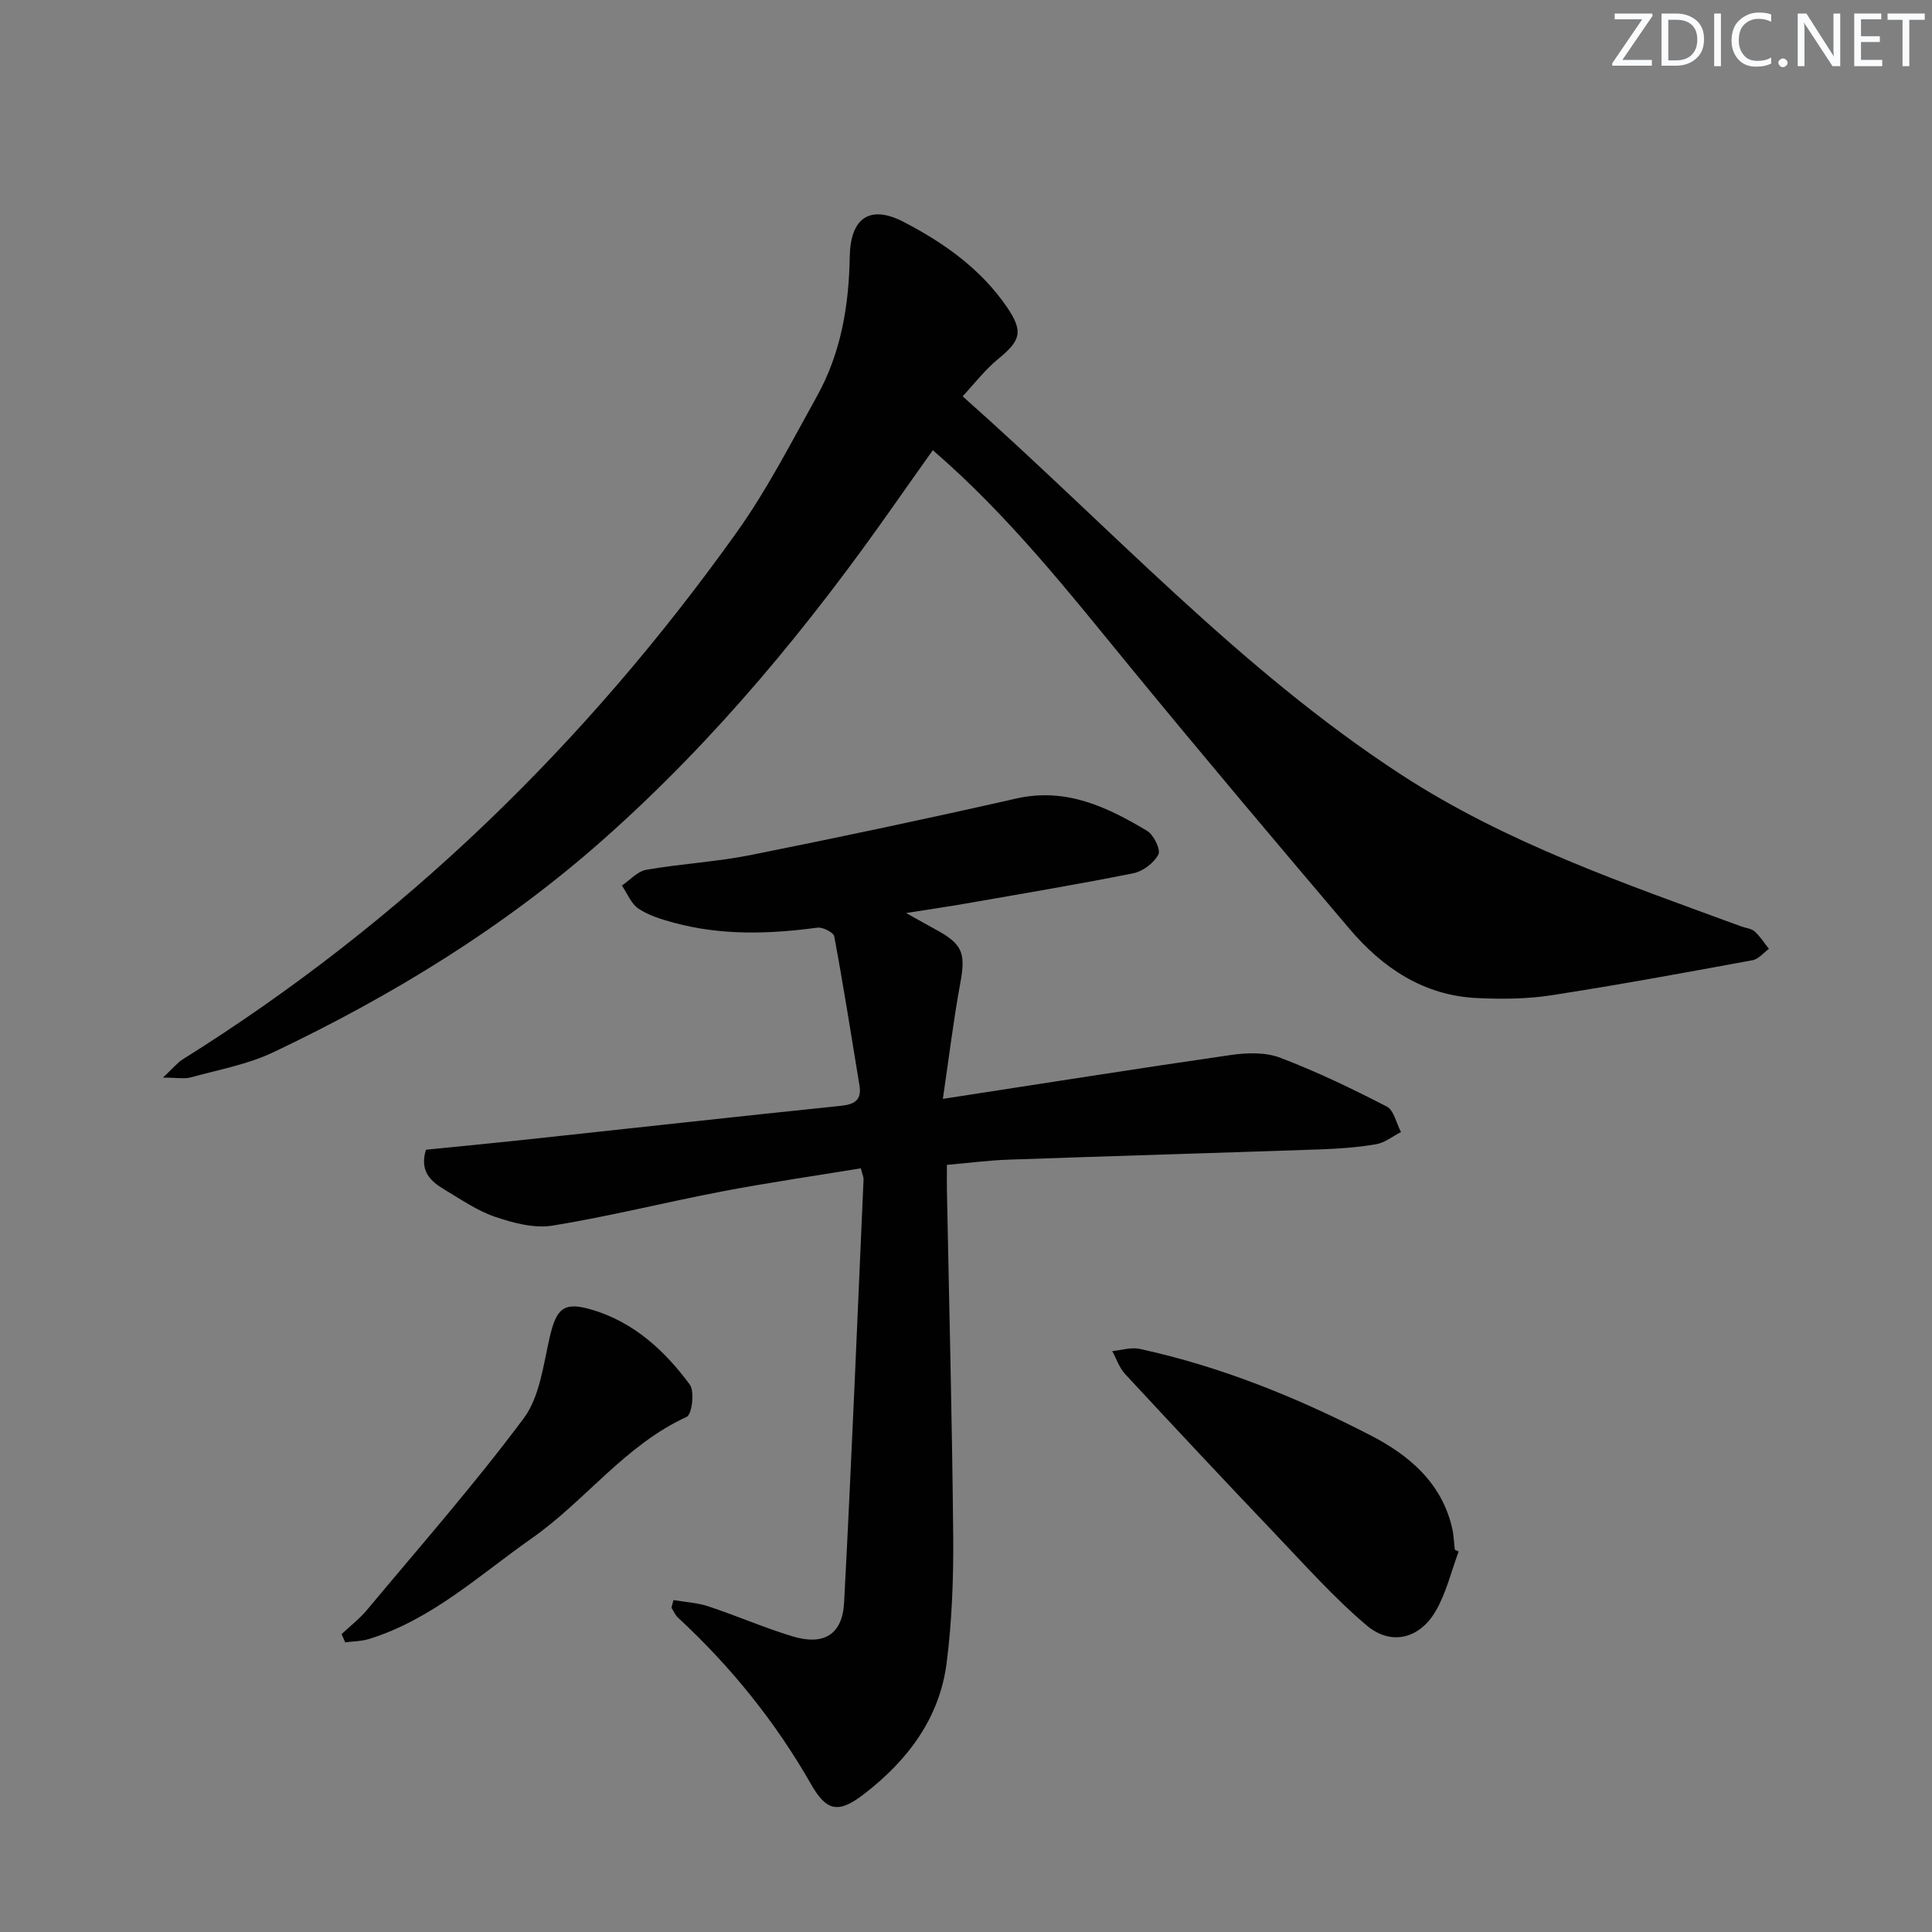 <svg enable-background="new 0 0 400 400" viewBox="0 0 400 400" xmlns="http://www.w3.org/2000/svg"><rect x="0" y="0" width="400" height="400" fill="#808080" stroke="none"/><g fill="#fafbfc"><path d="m342.2 3.2-6.3 9.2h6.1v1.2h-8.2v-.5l6.2-9.1h-5.7v-1.2h7.8v.4z"/><path d="m344 13.7v-10.9h3.1c1.6 0 3 .5 4.1 1.4 1.1 1 1.6 2.2 1.6 3.9s-.5 3-1.6 4-2.5 1.5-4.2 1.5h-3zm1.4-9.6v8.4h1.6c1.4 0 2.5-.4 3.2-1.1.8-.8 1.2-1.8 1.2-3.2s-.4-2.4-1.2-3.1-1.8-1-3.1-1z"/><path d="m356.3 2.8v10.9h-1.4v-10.9z"/><path d="m366.6 13.2c-.8.4-1.8.6-3 .6-1.6 0-2.8-.5-3.7-1.5s-1.4-2.3-1.4-3.9c0-1.7.5-3.2 1.6-4.2s2.4-1.6 4-1.6c1 0 1.9.1 2.6.4v1.5c-.8-.4-1.6-.6-2.6-.6-1.2 0-2.2.4-3 1.2s-1.1 1.9-1.1 3.3c0 1.3.4 2.3 1.1 3.1s1.6 1.1 2.8 1.1c1.1 0 2-.2 2.8-.7v1.3z"/><path d="m368.2 13c0-.3.1-.5.3-.6.2-.2.4-.3.6-.3.3 0 .5.1.7.3s.3.4.3.6-.1.5-.3.6c-.2.2-.4.3-.7.3s-.5-.1-.6-.3c-.2-.2-.3-.4-.3-.6z"/><path d="m381.1 13.7h-1.7l-5.5-8.4c-.2-.2-.3-.5-.4-.7 0 .2.1.8.1 1.5v7.6h-1.4v-10.9h1.8l5.3 8.3c.3.4.4.6.4.8 0-.3-.1-.8-.1-1.6v-7.5h1.4v10.9z"/><path d="m389.7 13.7h-5.8v-10.9h5.6v1.2h-4.2v3.5h3.9v1.2h-3.9v3.7h4.4z"/><path d="m398.4 4.1h-3.1v9.6h-1.4v-9.6h-3.1v-1.3h7.7v1.3z"/></g><path d="m199.3 82.05c30.39 26.93 57.3 56.53 90.86 78.37 21.77 14.17 46.2 22.51 70.36 31.39.93.34 2.09.43 2.77 1.04 1.14 1.03 1.98 2.38 2.95 3.6-1.12.81-2.15 2.12-3.38 2.35-13.86 2.55-27.73 5.11-41.66 7.26-5.04.78-10.26.82-15.37.58-11.03-.51-19.54-6.2-26.43-14.33-15.19-17.89-30.32-35.82-45.2-53.96-12.78-15.57-25.19-31.44-41.07-45.14-2.68 3.79-5.32 7.49-7.93 11.21-17.62 25.16-37.06 48.76-60.08 69.2-20.55 18.25-43.8 32.49-68.55 44.25-5.32 2.52-11.33 3.61-17.07 5.19-1.3.36-2.79.05-5.77.05 2.12-1.97 2.98-3.08 4.11-3.79 45.65-28.55 83.47-65.38 114.65-109.06 6.34-8.88 11.36-18.71 16.68-28.28 4.95-8.91 6.59-18.72 6.76-28.81.13-8.04 4.14-10.87 11.17-7.22 8.31 4.31 15.95 9.71 21.36 17.61 3.48 5.09 2.87 6.94-1.81 10.77-2.73 2.24-4.92 5.12-7.35 7.72z" fill="#010102"/><path d="m139.44 331.28c2.41.41 4.92.54 7.22 1.3 5.83 1.93 11.48 4.4 17.35 6.19 6.49 1.99 10.4-.31 10.75-6.95 1.55-29.21 2.73-58.44 4.03-87.66.02-.47-.23-.95-.57-2.27-9.56 1.57-19.18 2.96-28.71 4.78-11.73 2.24-23.33 5.17-35.11 7.08-3.8.62-8.15-.55-11.92-1.83-3.72-1.26-7.09-3.63-10.52-5.67-2.84-1.69-5.13-3.83-3.77-8.21 6.55-.66 13.29-1.3 20.02-2.02 21.96-2.36 43.9-4.8 65.87-7.07 2.91-.3 4.35-1.22 3.86-4.25-1.69-10.29-3.31-20.59-5.22-30.84-.15-.82-2.39-1.95-3.5-1.8-9.97 1.35-19.87 1.64-29.67-1.01-2.54-.69-5.19-1.49-7.34-2.91-1.54-1.02-2.33-3.16-3.45-4.8 1.67-1.13 3.23-2.94 5.04-3.26 7.18-1.25 14.52-1.64 21.66-3.06 18.35-3.67 36.67-7.55 54.92-11.69 10.3-2.34 18.8 1.72 27.1 6.68 1.38.82 2.87 3.89 2.35 4.9-.91 1.76-3.2 3.49-5.18 3.89-11.54 2.31-23.16 4.25-34.76 6.28-3.58.63-7.17 1.14-12.3 1.95 2.82 1.57 4.41 2.48 6.02 3.35 5.74 3.1 6.36 4.93 5.19 11.27-1.37 7.41-2.27 14.9-3.59 23.86 20.96-3.22 40.26-6.29 59.6-9.08 3.34-.48 7.17-.61 10.23.56 7.55 2.87 14.87 6.39 22.06 10.1 1.5.77 2 3.48 2.96 5.29-1.71.87-3.34 2.21-5.14 2.52-3.75.65-7.59.92-11.41 1.06-21.62.75-43.24 1.38-64.85 2.14-3.98.14-7.94.67-12.61 1.07 0 1.82-.03 3.59 0 5.35.46 23.8 1.08 47.6 1.3 71.41.08 8.79-.25 17.66-1.36 26.37-1.46 11.48-8.14 20.24-17.09 27.13-5.21 4.02-7.72 3.69-10.93-1.94-7.42-13.01-16.65-24.44-27.6-34.58-.58-.54-.9-1.35-1.34-2.03.11-.53.26-1.07.41-1.6z" fill="#010102"/><path d="m302 321.22c-1.54 4.12-2.56 8.54-4.73 12.29-3.35 5.8-9.28 7.29-14.34 3-6.8-5.77-12.79-12.51-18.97-18.99-10.42-10.94-20.75-21.96-31.02-33.04-1.2-1.29-1.79-3.15-2.66-4.75 1.89-.18 3.9-.84 5.67-.46 16.81 3.65 32.65 10.08 47.86 17.93 7.94 4.1 14.7 9.8 16.85 19.22.33 1.44.37 2.96.54 4.44.25.12.52.24.8.36z" fill="#010102"/><path d="m70.72 338.33c1.76-1.66 3.71-3.16 5.25-5 10.95-13.12 22.25-25.99 32.45-39.67 3.33-4.47 4.06-11.04 5.39-16.79 1.4-6.04 2.92-7.45 8.83-5.68 8.62 2.58 14.99 8.46 20.17 15.46 1.05 1.41.45 6.21-.64 6.7-12.76 5.83-20.95 17.34-32.06 25.13-10.84 7.6-20.69 16.83-33.73 20.86-1.56.48-3.27.47-4.91.69-.25-.56-.5-1.13-.75-1.7z" fill="#010102"/></svg>